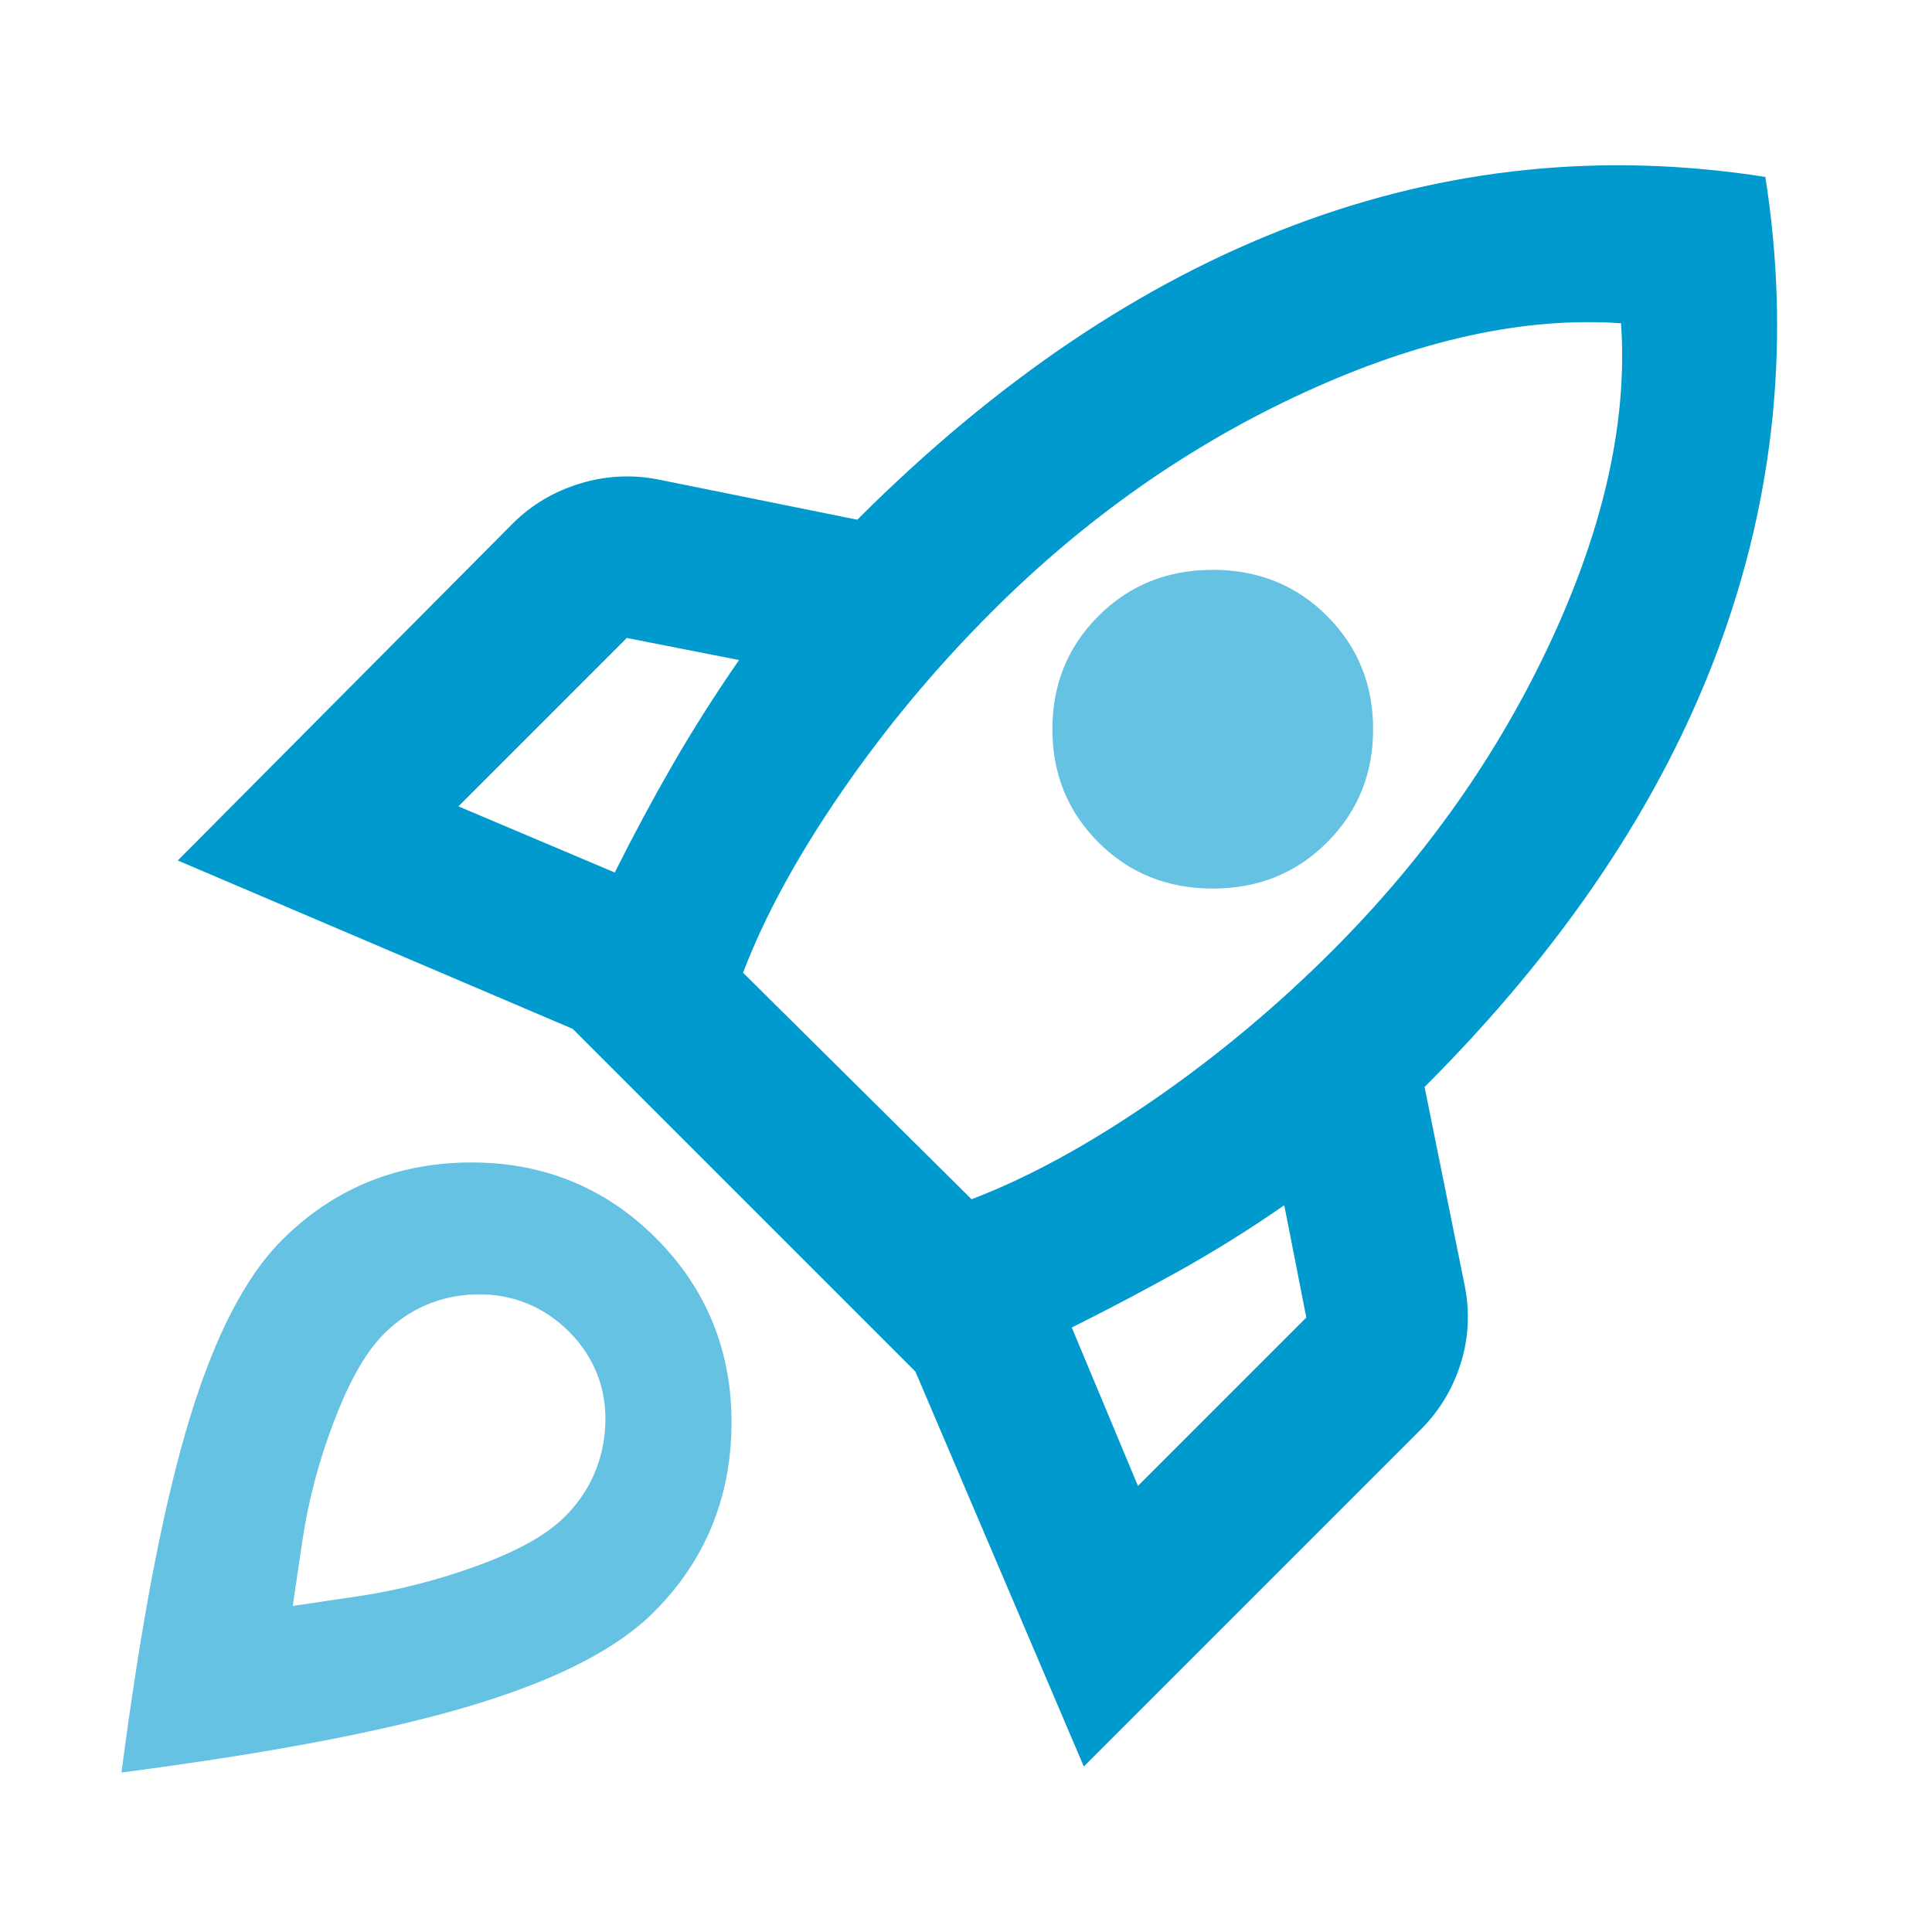 <svg width="219" height="219" viewBox="0 0 219 219" fill="none" xmlns="http://www.w3.org/2000/svg">
<mask id="mask0_1112_8777" style="mask-type:alpha" maskUnits="userSpaceOnUse" x="0" y="0" width="219" height="219">
<rect y="0.422" width="218.129" height="218.129" fill="#D9D9D9"/>
</mask>
<g mask="url(#mask0_1112_8777)">
<path d="M51.963 91.404L69.686 98.902C71.806 94.66 74.003 90.571 76.275 86.632C78.547 82.694 81.047 78.755 83.773 74.817L71.049 72.317L51.963 91.404ZM84.228 110.263L110.131 135.938C116.493 133.515 123.309 129.803 130.58 124.805C137.851 119.806 144.668 114.125 151.03 107.763C161.633 97.16 169.927 85.382 175.91 72.431C181.893 59.48 184.506 47.551 183.749 36.644C172.843 35.887 160.876 38.5 147.849 44.483C134.822 50.467 123.006 58.76 112.403 69.364C106.041 75.726 100.36 82.542 95.361 89.813C90.363 97.084 86.651 103.901 84.228 110.263ZM128.99 168.43L148.076 149.344L145.576 136.62C141.638 139.347 137.7 141.808 133.761 144.005C129.823 146.201 125.733 148.36 121.491 150.48L128.99 168.43ZM200.109 20.057C202.987 38.386 201.207 56.223 194.769 73.567C188.331 90.911 177.235 107.46 161.482 123.214L166.026 145.709C166.632 148.738 166.481 151.692 165.572 154.57C164.663 157.448 163.148 159.948 161.027 162.068L122.855 200.241L103.768 155.479L64.914 116.625L20.152 97.539L58.098 59.366C60.218 57.245 62.756 55.73 65.71 54.822C68.663 53.913 71.655 53.761 74.685 54.367L97.179 58.912C112.933 43.158 129.444 32.024 146.713 25.511C163.981 18.997 181.78 17.179 200.109 20.057Z" fill="#009ACE"/>
<path d="M53.13 131.771C61.435 131.689 68.561 134.555 74.349 140.342C80.136 146.129 83.002 153.256 82.92 161.562C82.838 169.851 79.896 176.958 74.121 182.732C69.906 186.947 63.12 190.354 54.116 193.124C45.066 195.909 32.68 198.354 17.023 200.482L13.766 200.926L14.208 197.669C16.336 182.012 18.782 169.626 21.566 160.575C24.337 151.571 27.744 144.784 31.959 140.569C37.734 134.795 44.841 131.854 53.13 131.771ZM53.861 146.726C49.888 146.843 46.357 148.362 43.545 151.174C41.16 153.559 39.312 157.261 37.744 161.414C36.096 165.781 34.933 170.215 34.268 174.707L33.181 182.039L40.516 180.953C44.974 180.293 49.377 179.18 53.721 177.623C57.885 176.13 61.629 174.322 64.048 171.903C66.821 169.13 68.372 165.662 68.603 161.748C68.846 157.611 67.435 153.88 64.502 150.947C61.61 148.056 57.947 146.605 53.861 146.726Z" fill="#66C2E2"/>
<path d="M119.293 82.657C119.293 87.732 121.035 92.011 124.519 95.495C128.003 98.979 132.32 100.721 137.47 100.721C142.621 100.721 146.938 98.979 150.422 95.495C153.906 92.011 155.648 87.732 155.648 82.657C155.648 77.583 153.906 73.304 150.422 69.82C146.938 66.336 142.621 64.594 137.47 64.594C132.32 64.594 128.003 66.336 124.519 69.82C121.035 73.304 119.293 77.583 119.293 82.657Z" fill="#66C2E2"/>
</g>
</svg>
